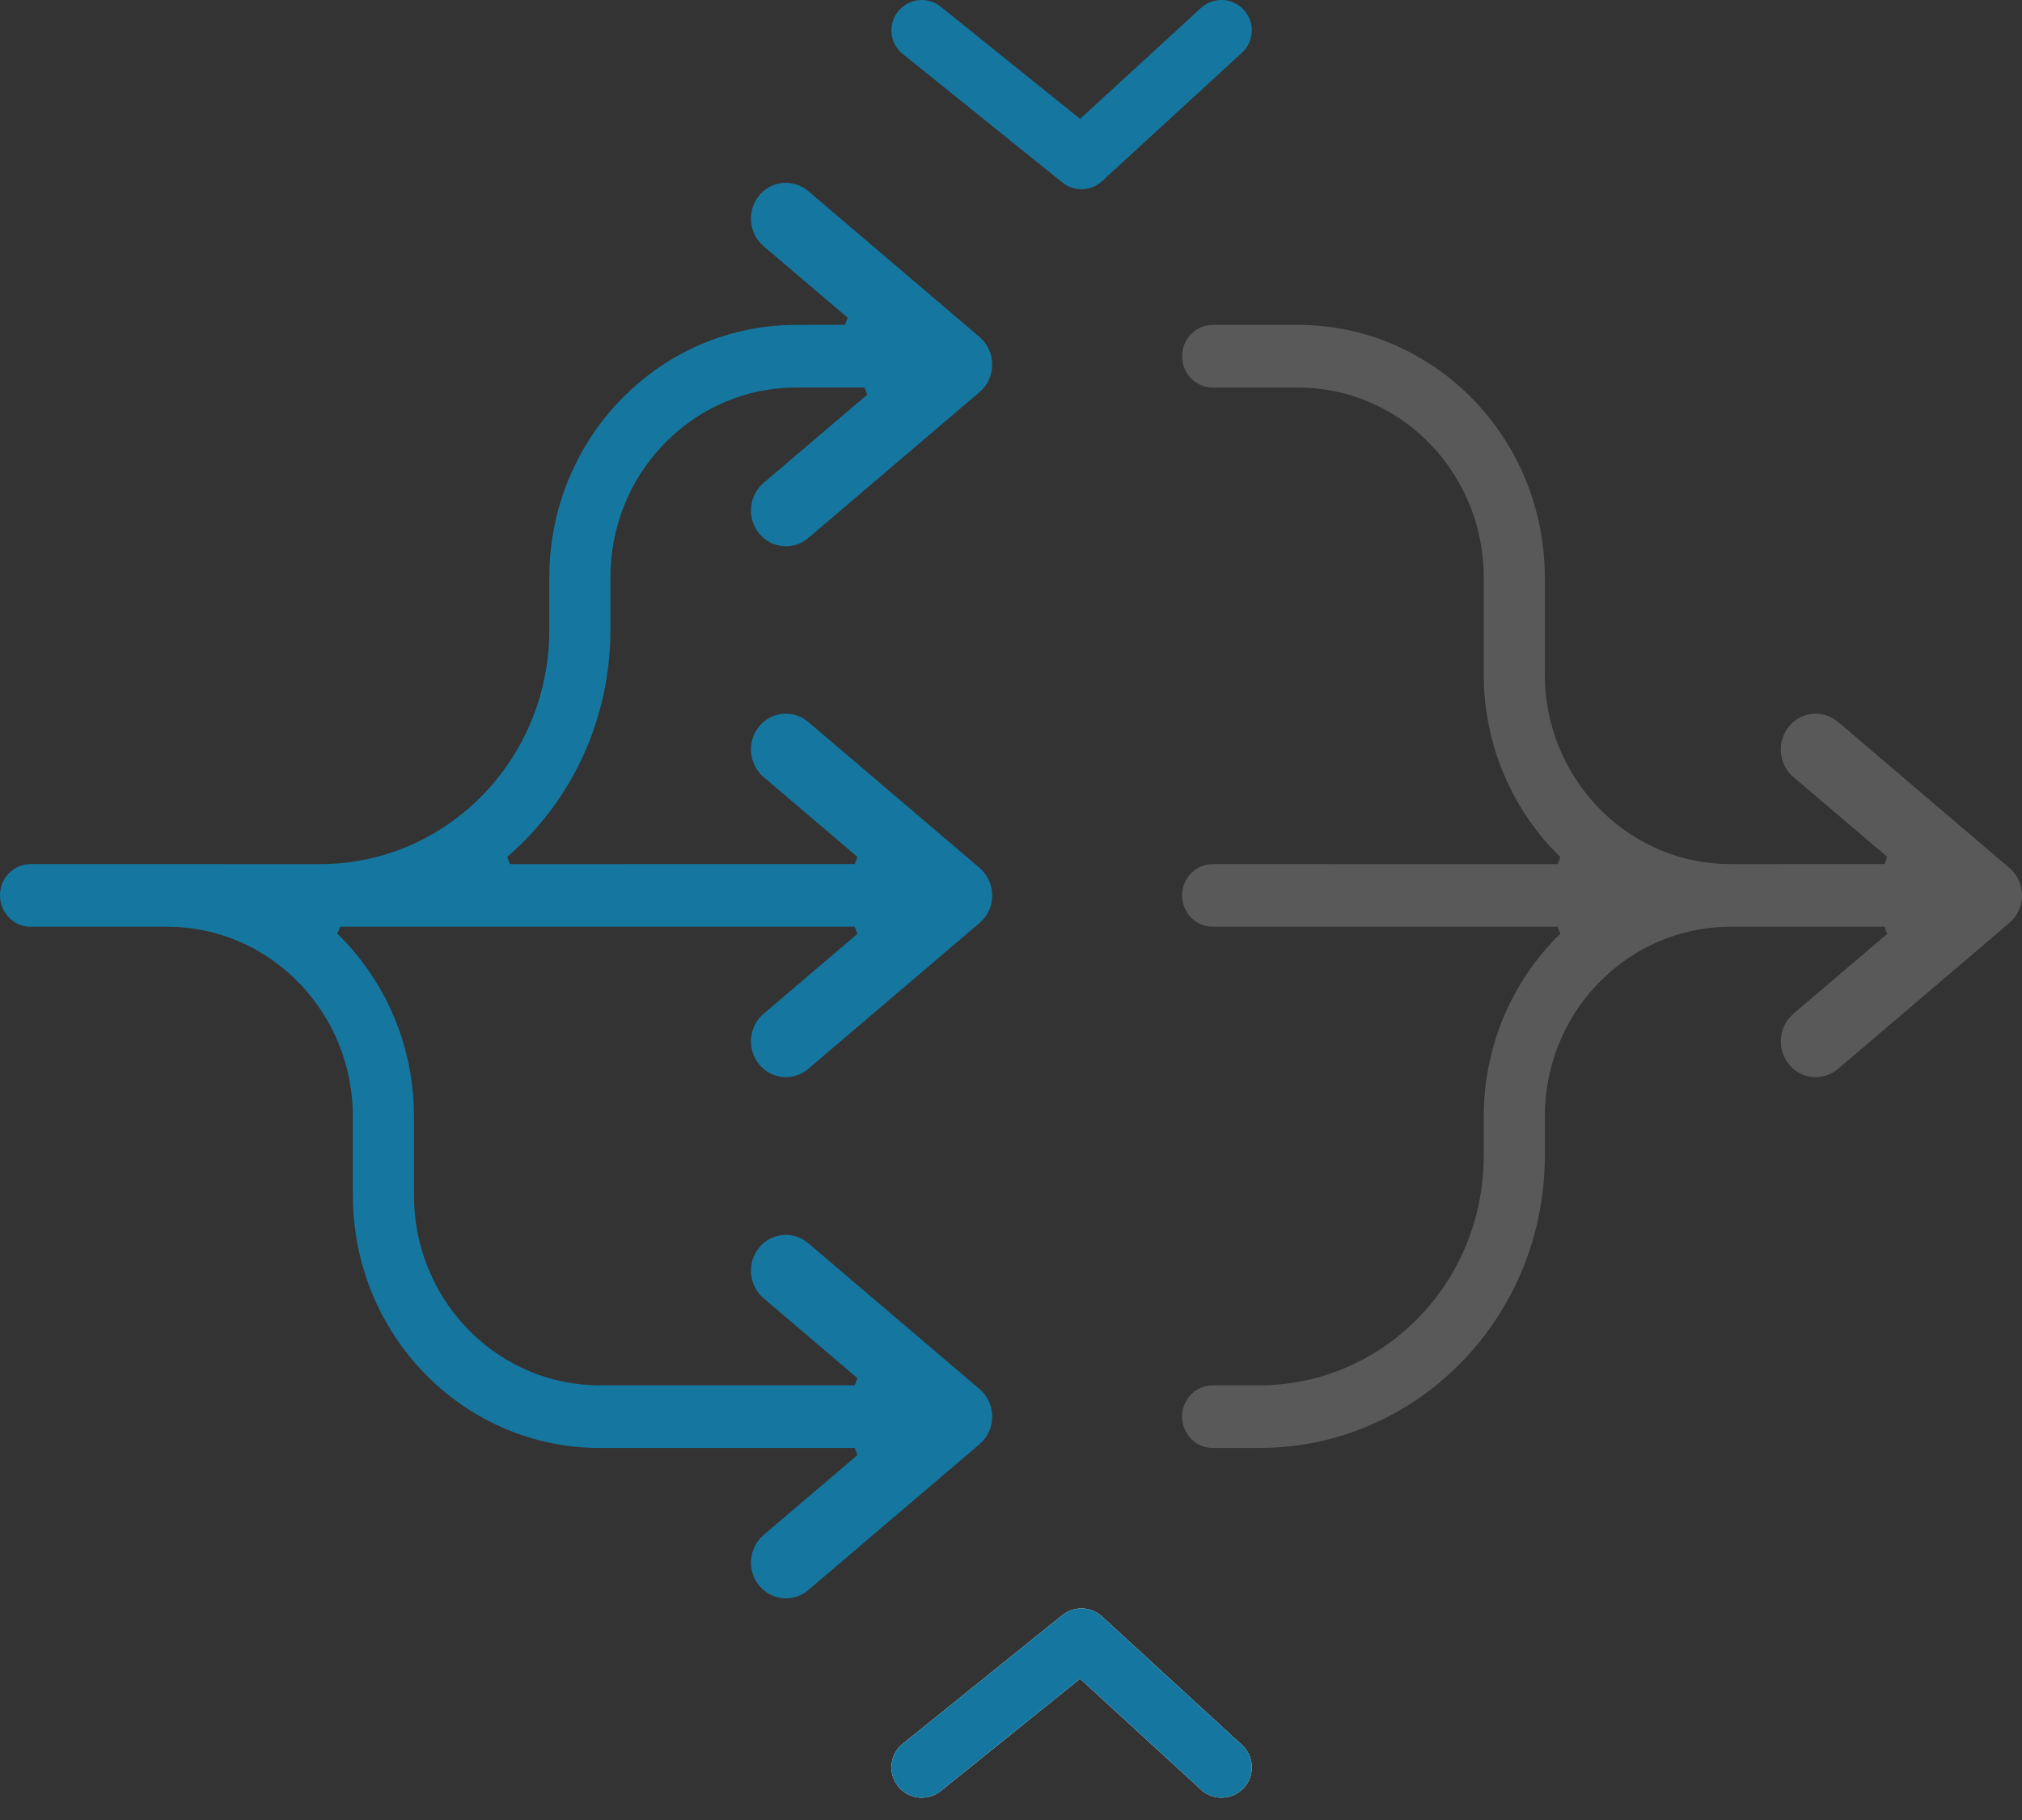 <?xml version="1.0" encoding="UTF-8"?>
<svg width="50px" height="45px" viewBox="0 0 50 45" version="1.1" xmlns="http://www.w3.org/2000/svg" xmlns:xlink="http://www.w3.org/1999/xlink">
    <rect x="0" y="0" width="50" height="45" fill="#333333" stroke="none"/>
    <!-- Generator: Sketch 59.1 (86144) - https://sketch.com -->
    <title>Group 2@1x</title>
    <desc>Created with Sketch.</desc>
    <g id="Home" stroke="none" stroke-width="1" fill="none" fill-rule="evenodd">
        <g id="Artboard" transform="translate(-681, -682)" fill-rule="nonzero">
            <g id="Group-2" transform="translate(681, 682)">
                <g id="Combined-Shape-3" transform="translate(25, 22.02) rotate(-360) translate(-25, -22.02) translate(0, 4.52)">
                    <path d="M18.774,0.313 L18.706,0.408 C18.472,0.781 18.545,1.279 18.881,1.566 L20.96,3.335 L20.895,3.512 L19.688,3.513 L19.463,3.517 C16.188,3.638 13.583,6.393 13.583,9.757 L13.583,11.058 L13.579,11.284 C13.462,14.383 10.966,16.845 7.921,16.845 L0.762,16.844 L0.661,16.851 C0.285,16.899 3.55271368e-14,17.227 3.55271368e-14,17.619 C3.55271368e-14,18.047 0.339,18.394 0.755,18.394 L4.136,18.394 L4.35,18.399 C6.795,18.515 8.726,20.578 8.726,23.088 L8.726,25.036 L8.73,25.267 C8.849,28.618 11.543,31.281 14.829,31.281 L21.137,31.281 L21.202,31.458 L18.886,33.43 L18.802,33.511 C18.506,33.835 18.49,34.338 18.771,34.682 C19.076,35.057 19.62,35.107 19.986,34.796 L24.218,31.192 L24.306,31.107 C24.64,30.738 24.605,30.152 24.223,29.826 L19.991,26.222 L19.898,26.152 C19.534,25.914 19.05,25.988 18.774,26.326 L18.706,26.421 C18.472,26.794 18.545,27.292 18.881,27.579 L21.202,29.555 L21.137,29.732 L14.827,29.732 L14.613,29.727 C12.169,29.611 10.237,27.548 10.237,25.038 L10.237,23.09 L10.233,22.859 C10.175,21.212 9.489,19.683 8.341,18.565 L8.411,18.393 L21.137,18.393 L21.202,18.57 L18.886,20.543 L18.802,20.623 C18.506,20.947 18.49,21.451 18.771,21.795 C19.076,22.169 19.62,22.22 19.986,21.908 L24.218,18.304 L24.306,18.219 C24.64,17.85 24.605,17.264 24.223,16.939 L19.991,13.334 L19.898,13.265 C19.534,13.026 19.05,13.101 18.774,13.438 L18.706,13.533 C18.472,13.907 18.545,14.405 18.881,14.691 L21.202,16.667 L21.137,16.844 L12.608,16.845 L12.542,16.668 C14.149,15.283 15.094,13.248 15.094,11.056 L15.094,9.754 L15.099,9.536 C15.212,7.038 17.23,5.062 19.686,5.062 L21.378,5.061 L21.444,5.238 L18.886,7.417 L18.802,7.498 C18.506,7.822 18.49,8.325 18.771,8.669 C19.076,9.044 19.62,9.094 19.986,8.783 L24.218,5.179 L24.306,5.094 C24.64,4.725 24.605,4.139 24.223,3.813 L19.991,0.209 L19.896,0.137 L19.794,0.081 C19.446,-0.083 19.025,0.007 18.774,0.313 Z" id="Combined-Shape" fill="#15779F"></path>
                    <path d="M32.097,3.513 L29.993,3.513 L29.892,3.519 C29.517,3.567 29.231,3.896 29.231,4.288 C29.231,4.716 29.57,5.062 29.986,5.062 L32.1,5.062 L32.313,5.067 C34.758,5.183 36.69,7.247 36.69,9.757 L36.69,12.148 L36.696,12.445 C36.77,14.067 37.453,15.57 38.585,16.673 L38.515,16.846 L29.993,16.844 L29.892,16.851 C29.517,16.899 29.231,17.227 29.231,17.619 C29.231,18.047 29.57,18.394 29.986,18.394 L38.515,18.393 L38.585,18.565 C37.383,19.736 36.69,21.355 36.69,23.088 L36.69,24.065 L36.685,24.291 C36.568,27.324 34.124,29.732 31.144,29.732 L29.993,29.732 L29.892,29.738 C29.517,29.786 29.231,30.115 29.231,30.507 C29.231,30.935 29.57,31.281 29.986,31.281 L31.142,31.281 L31.382,31.277 C35.177,31.149 38.2,27.959 38.2,24.063 L38.2,23.086 L38.205,22.867 C38.318,20.369 40.336,18.394 42.792,18.394 L46.602,18.393 L46.667,18.57 L44.351,20.543 L44.268,20.623 C43.971,20.947 43.955,21.451 44.236,21.795 C44.541,22.169 45.085,22.22 45.451,21.908 L49.683,18.304 L49.771,18.219 C50.105,17.85 50.07,17.264 49.688,16.939 L45.456,13.334 L45.363,13.265 C45,13.026 44.516,13.101 44.24,13.438 L44.172,13.533 C43.937,13.907 44.01,14.405 44.347,14.691 L46.667,16.667 L46.602,16.844 L42.79,16.845 L42.576,16.84 C40.132,16.724 38.2,14.66 38.2,12.15 L38.2,9.758 L38.196,9.528 C38.078,6.177 35.384,3.513 32.097,3.513 Z" id="Path" fill="#595959"></path>
                </g>
                <path d="M23.263,0.166 C22.941,-0.094 22.469,-0.043 22.209,0.28 C21.949,0.602 22,1.074 22.323,1.334 L26.271,4.513 C26.56,4.745 26.975,4.732 27.249,4.481 L30.712,1.303 C31.017,1.023 31.037,0.548 30.757,0.243 C30.477,-0.062 30.003,-0.083 29.698,0.197 L26.709,2.94 L23.263,0.166 Z" id="Path-13" fill="#15779F"></path>
                <path d="M23.263,39.936 C22.941,39.676 22.469,39.727 22.209,40.05 C21.949,40.372 22,40.845 22.323,41.104 L26.271,44.283 C26.56,44.515 26.975,44.502 27.249,44.251 L30.712,41.073 C31.017,40.793 31.037,40.318 30.757,40.013 C30.477,39.708 30.003,39.687 29.698,39.968 L26.709,42.71 L23.263,39.936 Z" id="Path-13" fill="#FFFFFF" transform="translate(26.499, 42.109) scale(1, -1) translate(-26.499, -42.109) "></path>
                <path d="M23.263,39.936 C22.941,39.676 22.469,39.727 22.209,40.05 C21.949,40.372 22,40.845 22.323,41.104 L26.271,44.283 C26.56,44.515 26.975,44.502 27.249,44.251 L30.712,41.073 C31.017,40.793 31.037,40.318 30.757,40.013 C30.477,39.708 30.003,39.687 29.698,39.968 L26.709,42.71 L23.263,39.936 Z" id="Path-13" fill="#15779F" transform="translate(26.499, 42.109) scale(1, -1) translate(-26.499, -42.109) "></path>
            </g>
        </g>
    </g>
</svg>